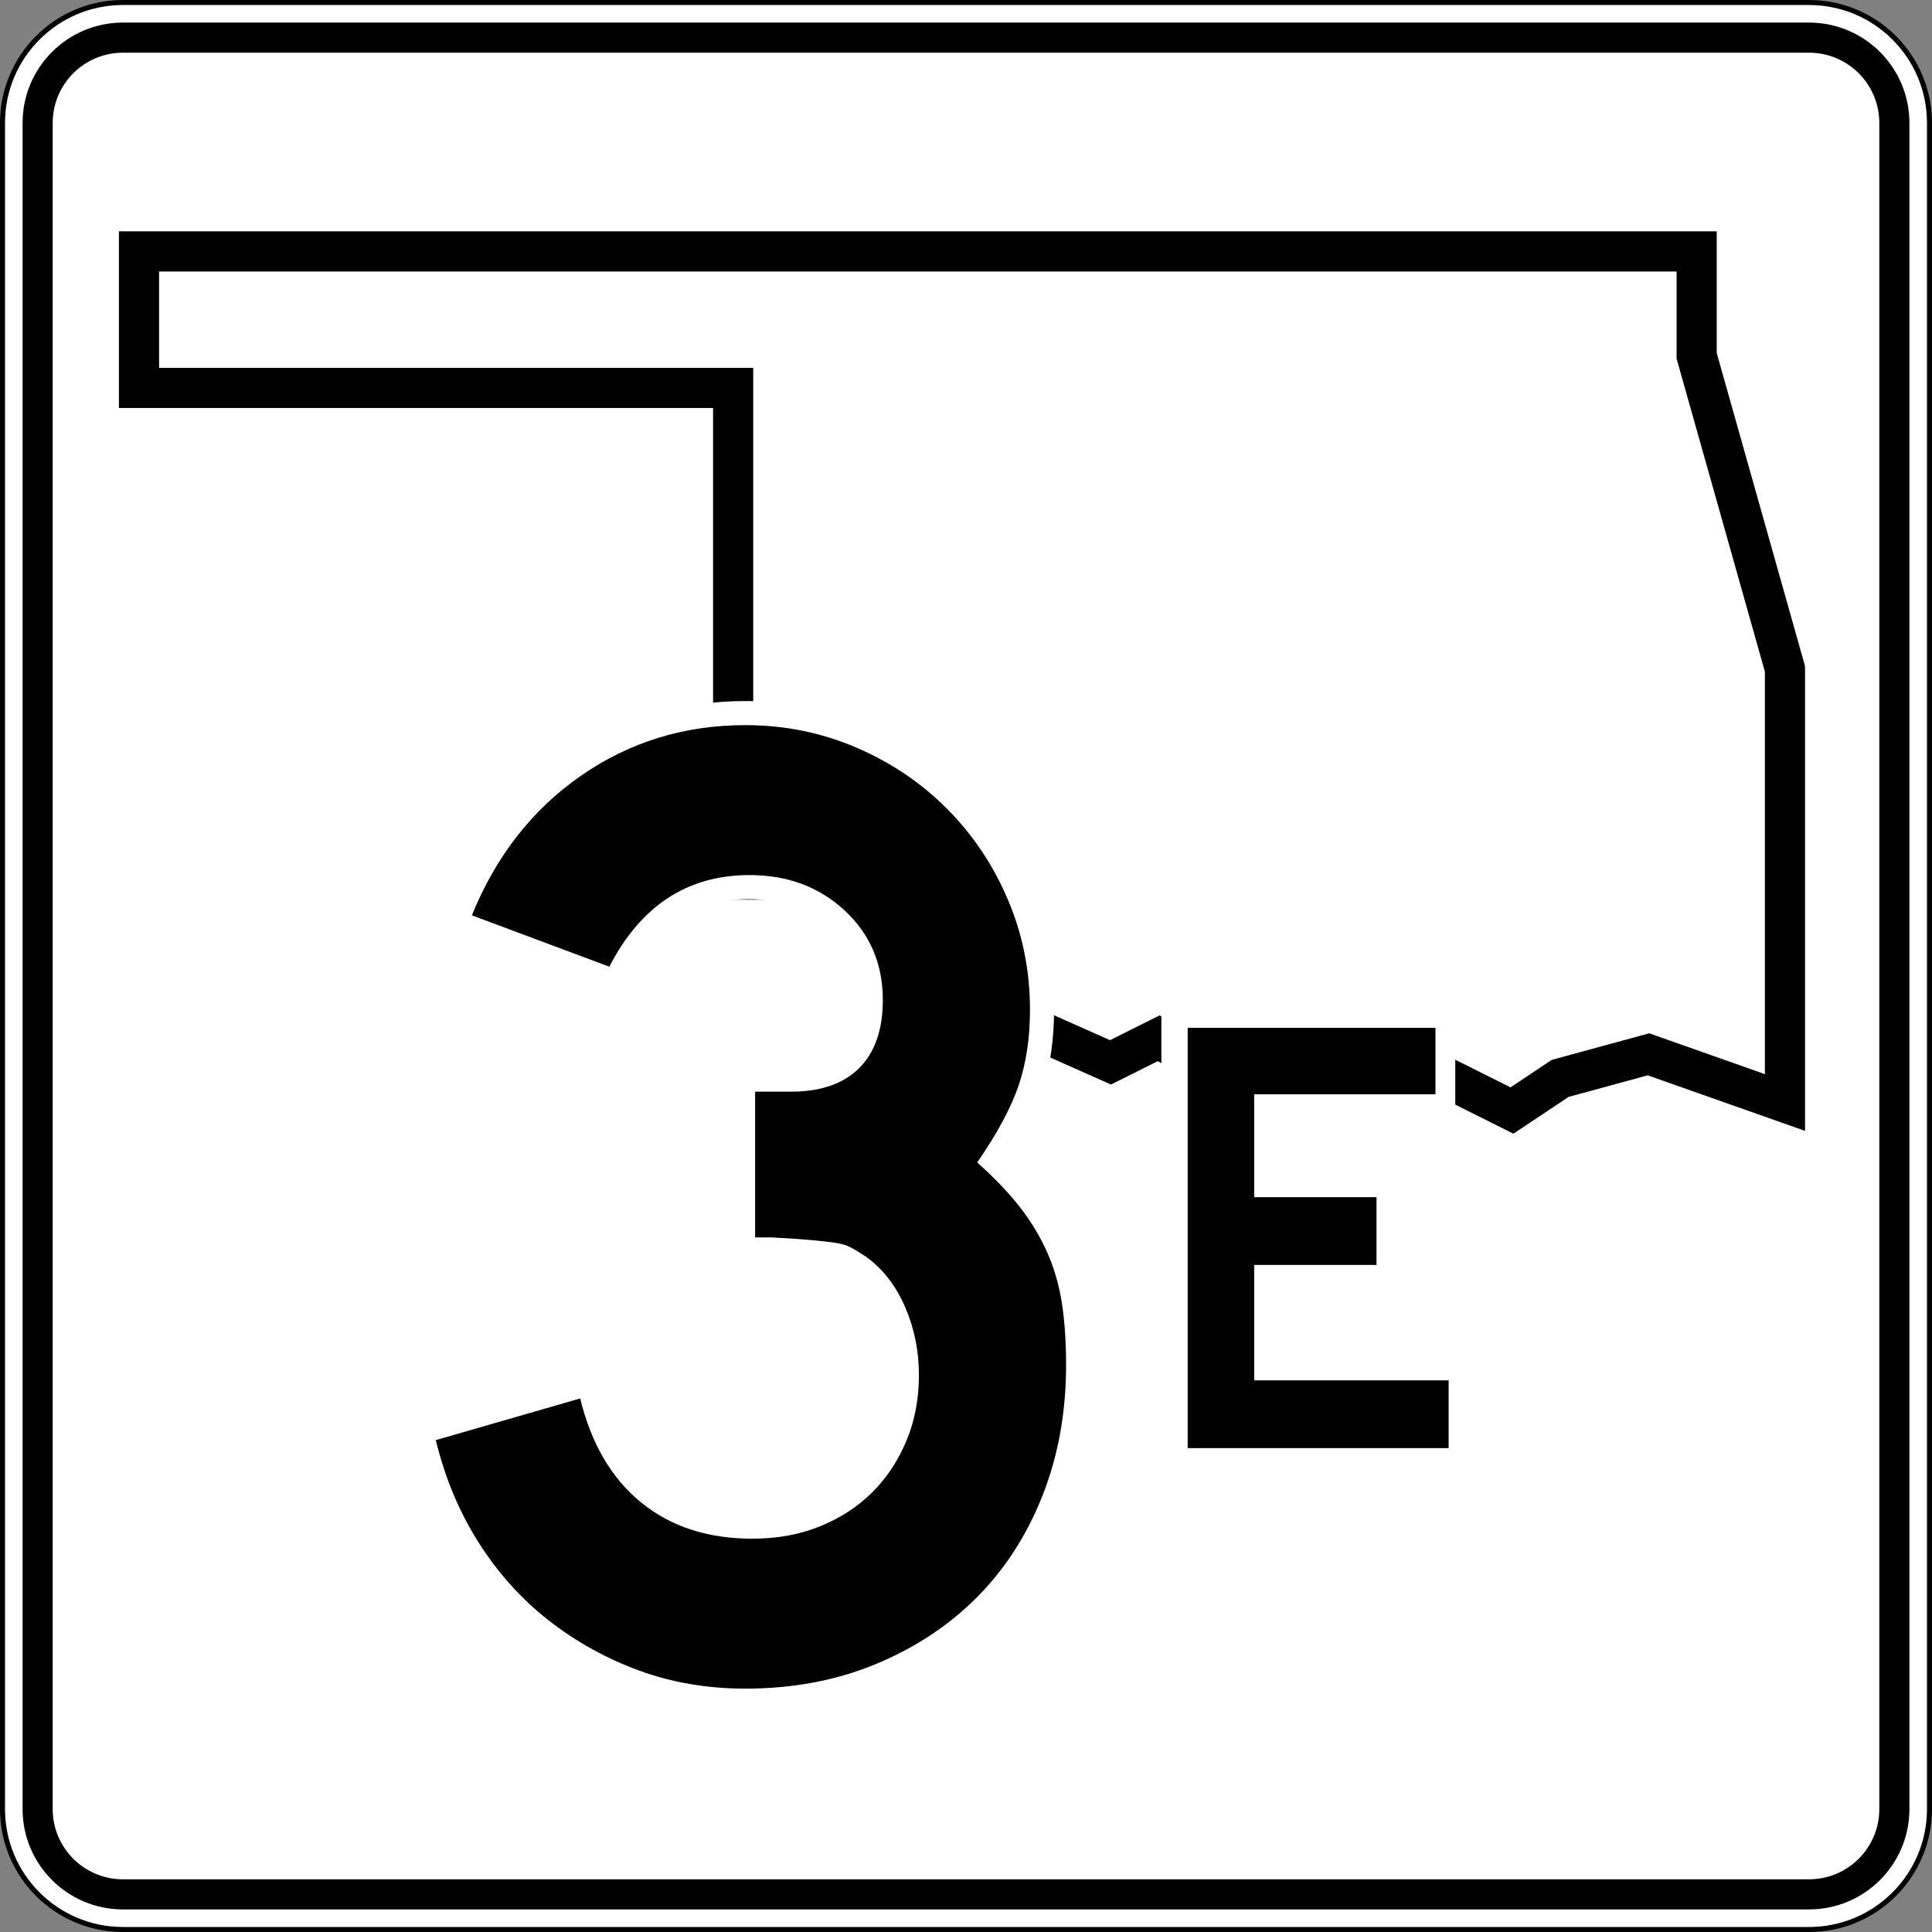 <?xml version="1.0" encoding="UTF-8" standalone="no"?>
<!-- Created with Inkscape (http://www.inkscape.org/) -->
<svg
   xmlns:dc="http://purl.org/dc/elements/1.1/"
   xmlns:cc="http://web.resource.org/cc/"
   xmlns:rdf="http://www.w3.org/1999/02/22-rdf-syntax-ns#"
   xmlns:svg="http://www.w3.org/2000/svg"
   xmlns="http://www.w3.org/2000/svg"
   xmlns:sodipodi="http://sodipodi.sourceforge.net/DTD/sodipodi-0.dtd"
   xmlns:inkscape="http://www.inkscape.org/namespaces/inkscape"
   width="384.998"
   height="384.998"
   id="svg17053"
   sodipodi:version="0.32"
   inkscape:version="0.44"
   version="1.0"
   sodipodi:docbase="/home/scott/roadgeek/ok/shields"
   sodipodi:docname="Oklahoma_State_Highway_3E.svg">
  <rect width="100%" height="100%" fill="#808080" stroke="none"/>
  <defs
     id="defs17055" />
  <sodipodi:namedview
     id="base"
     pagecolor="#ffffff"
     bordercolor="#666666"
     borderopacity="1.0"
     gridtolerance="10000"
     guidetolerance="10"
     objecttolerance="10"
     inkscape:pageopacity="0.0"
     inkscape:pageshadow="2"
     inkscape:zoom="1.4"
     inkscape:cx="240.74662"
     inkscape:cy="164.59037"
     inkscape:document-units="px"
     inkscape:current-layer="layer1"
     inkscape:window-width="860"
     inkscape:window-height="620"
     inkscape:window-x="0"
     inkscape:window-y="120" />
  <g
     inkscape:label="Layer 1"
     inkscape:groupmode="layer"
     id="layer1"
     transform="translate(-44.644,-357.006)">
    <g
       id="g11308"
       transform="translate(-1455.356,357.006)">
		<g
   id="g11310">
			<g
   id="g11312">
				<g
   id="g11314">
					<path
   style="fill:white"
   id="path11316"
   d="M 1500.5,24.5 C 1500.5,11.245 1511.245,0.5 1524.5,0.5 L 1860.498,0.5 C 1873.753,0.5 1884.498,11.245 1884.498,24.5 L 1884.498,360.498 C 1884.498,373.753 1873.753,384.498 1860.498,384.498 L 1524.5,384.498 C 1511.245,384.498 1500.5,373.753 1500.5,360.498 L 1500.5,24.5 L 1500.5,24.5 z " />

					<path
   style="fill:white"
   id="path11318"
   d="" />

				</g>

				<g
   id="g11320">
					<path
   style="fill:none;stroke:black;stroke-linecap:round;stroke-linejoin:round;stroke-miterlimit:3.864"
   id="path11322"
   d="M 1500.5,24.5 C 1500.5,11.245 1511.245,0.5 1524.5,0.5 L 1860.498,0.5 C 1873.753,0.5 1884.498,11.245 1884.498,24.5 L 1884.498,360.498 C 1884.498,373.753 1873.753,384.498 1860.498,384.498 L 1524.5,384.498 C 1511.245,384.498 1500.5,373.753 1500.5,360.498 L 1500.5,24.5 L 1500.5,24.5 z "
   stroke-miterlimit="3.864" />

					<path
   style="fill:none;stroke:black;stroke-linecap:round;stroke-linejoin:round;stroke-miterlimit:3.864"
   id="path11324"
   stroke-miterlimit="3.864"
   d="" />

				</g>

			</g>

			<g
   id="g11326">
				<g
   id="g11328">
					<path
   id="path11330"
   d="M 1504.5,24.5 C 1504.5,13.454 1513.454,4.5 1524.5,4.5 L 1860.498,4.5 C 1871.544,4.5 1880.498,13.454 1880.498,24.5 L 1880.498,360.498 C 1880.498,371.544 1871.544,380.498 1860.498,380.498 L 1524.5,380.498 C 1513.454,380.498 1504.5,371.544 1504.5,360.498 L 1504.5,24.5 L 1504.5,24.5 z " />

					<path
   id="path11332"
   d="" />

				</g>

			</g>

			<g
   id="g11334">
				<g
   id="g11336">
					<path
   style="fill:white"
   id="path11338"
   d="M 1510.5,24.5 C 1510.5,16.768 1516.768,10.5 1524.499,10.5 L 1860.498,10.5 C 1868.23,10.5 1874.498,16.768 1874.498,24.5 L 1874.498,360.498 C 1874.498,368.23 1868.23,374.498 1860.498,374.498 L 1524.499,374.498 C 1516.768,374.498 1510.5,368.23 1510.5,360.498 L 1510.5,24.5 L 1510.5,24.5 z " />

					<path
   style="fill:white"
   id="path11340"
   d="" />

				</g>

			</g>

		</g>

		<g
   id="g11342">
			
				<polygon
   style="fill:none;fill-rule:evenodd;stroke:black;stroke-width:8;stroke-miterlimit:3.864"
   id="polygon11344"
   points="1692.499,198.899 1687.699,189.299 1682.899,192.499 1671.699,189.299 1668.499,186.099 1663.699,190.899 1647.699,181.299 1646.099,174.899 1646.099,77.3 1527.7,77.3 1527.7,50.1 1838.098,50.1 1838.098,70.9 1855.698,133.299 1855.698,219.699 1828.498,210.099 1810.898,214.899 1801.298,221.299 1778.898,210.099 1764.498,218.099 1748.498,208.499 1738.898,211.699 1730.899,206.899 1721.299,211.699 1692.499,198.899 "
   stroke-miterlimit="3.864"
   clip-rule="evenodd" />

		</g>

	</g>
    <path
       style="fill:white;fill-rule:evenodd"
       id="path13279"
       d="M 256.847,656.814 C 253.488,665.311 248.759,672.655 242.636,678.778 C 236.534,684.88 229.26,689.649 220.874,693.102 C 212.395,696.593 203.144,698.305 193.179,698.305 C 185.102,698.305 177.484,697.023 170.364,694.415 C 163.354,691.848 156.92,688.286 151.081,683.734 C 145.188,679.139 140.166,673.561 136.012,667.033 C 131.835,660.47 128.781,653.152 126.822,645.121 L 125.731,640.648 L 163.73,629.686 L 164.919,634.542 C 166.941,642.796 170.535,648.709 175.457,652.708 C 180.366,656.697 186.622,658.826 194.562,658.826 C 199.003,658.826 202.894,658.088 206.301,656.694 C 209.819,655.254 212.728,653.335 215.099,650.964 C 217.489,648.574 219.409,645.694 220.843,642.268 C 222.231,638.954 222.961,635.213 222.961,630.981 C 222.961,626.819 222.165,622.954 220.593,619.339 C 219.06,615.814 217.01,613.234 214.507,611.406 C 213.559,610.777 212.728,610.26 212.012,609.862 C 211.796,609.742 211.356,609.563 210.57,609.443 C 209.441,609.269 207.965,609.097 206.142,608.923 C 204.277,608.746 201.666,608.569 198.309,608.392 L 190.316,608.392 L 190.316,569.743 L 195.946,569.743 L 196.499,569.743 L 202.309,569.743 C 207.373,569.743 210.503,568.414 212.471,566.445 C 214.439,564.478 215.768,561.348 215.768,556.283 C 215.768,550.366 213.745,545.714 209.696,541.959 C 205.598,538.159 200.483,536.185 194.009,536.185 C 183.677,536.185 175.892,541.053 170.334,551.842 L 168.381,555.633 L 132.373,542.175 L 134.231,537.601 C 139.347,525.007 147.147,514.968 157.656,507.663 C 168.17,500.353 180.06,496.706 193.179,496.706 C 201.553,496.706 209.527,498.304 217.057,501.517 C 224.52,504.702 231.077,509.1 236.688,514.711 C 242.299,520.322 246.697,526.879 249.882,534.342 C 253.095,541.872 254.694,549.846 254.694,558.22 C 254.694,564.176 253.9,569.68 252.234,574.677 C 250.883,578.73 248.644,583.151 245.623,587.914 C 247.975,590.21 250.024,592.473 251.752,594.705 C 254.191,597.855 256.194,601.186 257.743,604.697 C 259.307,608.241 260.387,612.016 261.001,616.003 C 261.587,619.813 261.886,624.159 261.886,629.044 C 261.886,638.992 260.227,648.267 256.847,656.814 z "
       clip-rule="evenodd" />
    <rect
       style="opacity:1;fill:white;fill-opacity:1;stroke:none;stroke-width:1;stroke-linecap:butt;stroke-miterlimit:50;stroke-dasharray:none;stroke-dashoffset:0;stroke-opacity:1"
       id="rect17082"
       width="71.429"
       height="37.143"
       x="153.215"
       y="536.29" />
    <path
       style="fill-rule:evenodd"
       id="path13916"
       d="M 257.087,629.044 C 257.087,638.45 255.519,647.119 252.384,655.049 C 249.248,662.98 244.867,669.758 239.242,675.384 C 233.617,681.009 226.885,685.436 219.046,688.663 C 211.208,691.891 202.585,693.505 193.179,693.505 C 185.617,693.505 178.562,692.306 172.015,689.908 C 165.468,687.51 159.473,684.191 154.032,679.948 C 148.592,675.707 143.934,670.542 140.061,664.456 C 136.188,658.369 133.329,651.545 131.485,643.984 L 160.257,635.684 C 162.47,644.721 166.528,651.637 172.43,656.433 C 178.332,661.228 185.709,663.626 194.562,663.626 C 199.542,663.626 204.061,662.796 208.118,661.136 C 212.176,659.476 215.634,657.217 218.493,654.358 C 221.352,651.499 223.611,648.087 225.271,644.122 C 226.931,640.156 227.761,635.776 227.761,630.981 C 227.761,626.185 226.839,621.667 224.994,617.424 C 223.15,613.182 220.568,609.862 217.248,607.465 C 216.141,606.727 215.173,606.128 214.343,605.667 C 213.513,605.206 212.499,604.883 211.3,604.698 C 210.101,604.514 208.533,604.329 206.597,604.145 C 204.66,603.961 201.94,603.776 198.436,603.591 L 195.116,603.591 L 195.116,573.713 L 195.116,574.543 L 195.946,574.543 L 196.499,574.543 L 202.309,574.543 C 208.211,574.543 212.729,572.975 215.865,569.84 C 219,566.704 220.568,562.186 220.568,556.283 C 220.568,549.09 218.032,543.142 212.96,538.439 C 207.888,533.736 201.571,531.384 194.009,531.384 C 181.652,531.384 172.338,537.471 166.067,549.644 L 138.678,539.408 C 143.473,527.604 150.713,518.336 160.395,511.604 C 170.078,504.872 181.006,501.506 193.179,501.506 C 200.926,501.506 208.257,502.981 215.173,505.932 C 222.09,508.883 228.13,512.941 233.294,518.105 C 238.458,523.269 242.516,529.31 245.467,536.226 C 248.418,543.142 249.894,550.474 249.894,558.22 C 249.894,563.753 249.156,568.733 247.68,573.159 C 246.205,577.586 243.438,582.75 239.381,588.652 C 242.885,591.788 245.744,594.785 247.957,597.644 C 250.17,600.502 251.968,603.5 253.352,606.635 C 254.735,609.77 255.703,613.136 256.257,616.733 C 256.81,620.329 257.087,624.433 257.087,629.044 z "
       clip-rule="evenodd" />
    <rect
       style="opacity:1;fill:white;fill-opacity:1;stroke:none;stroke-width:1;stroke-linecap:butt;stroke-miterlimit:50;stroke-dasharray:none;stroke-dashoffset:0;stroke-opacity:1"
       id="rect17089"
       width="58.571"
       height="22.857"
       x="276.073"
       y="557.718" />
    <path
       style="font-size:125.006px;font-style:normal;font-weight:normal;fill:black;fill-opacity:1;stroke:none;stroke-width:1px;stroke-linecap:butt;stroke-linejoin:miter;stroke-opacity:1;font-family:Roadgeek 2005 Series D"
       d="M 281.318,645.576 L 281.318,561.821 L 330.696,561.821 L 330.696,575.072 L 294.569,575.072 L 294.569,595.573 L 318.945,595.573 L 318.945,609.074 L 294.569,609.074 L 294.569,632.075 L 333.321,632.075 L 333.321,645.576 L 281.318,645.576"
       id="text17084" />
  </g>
</svg>
